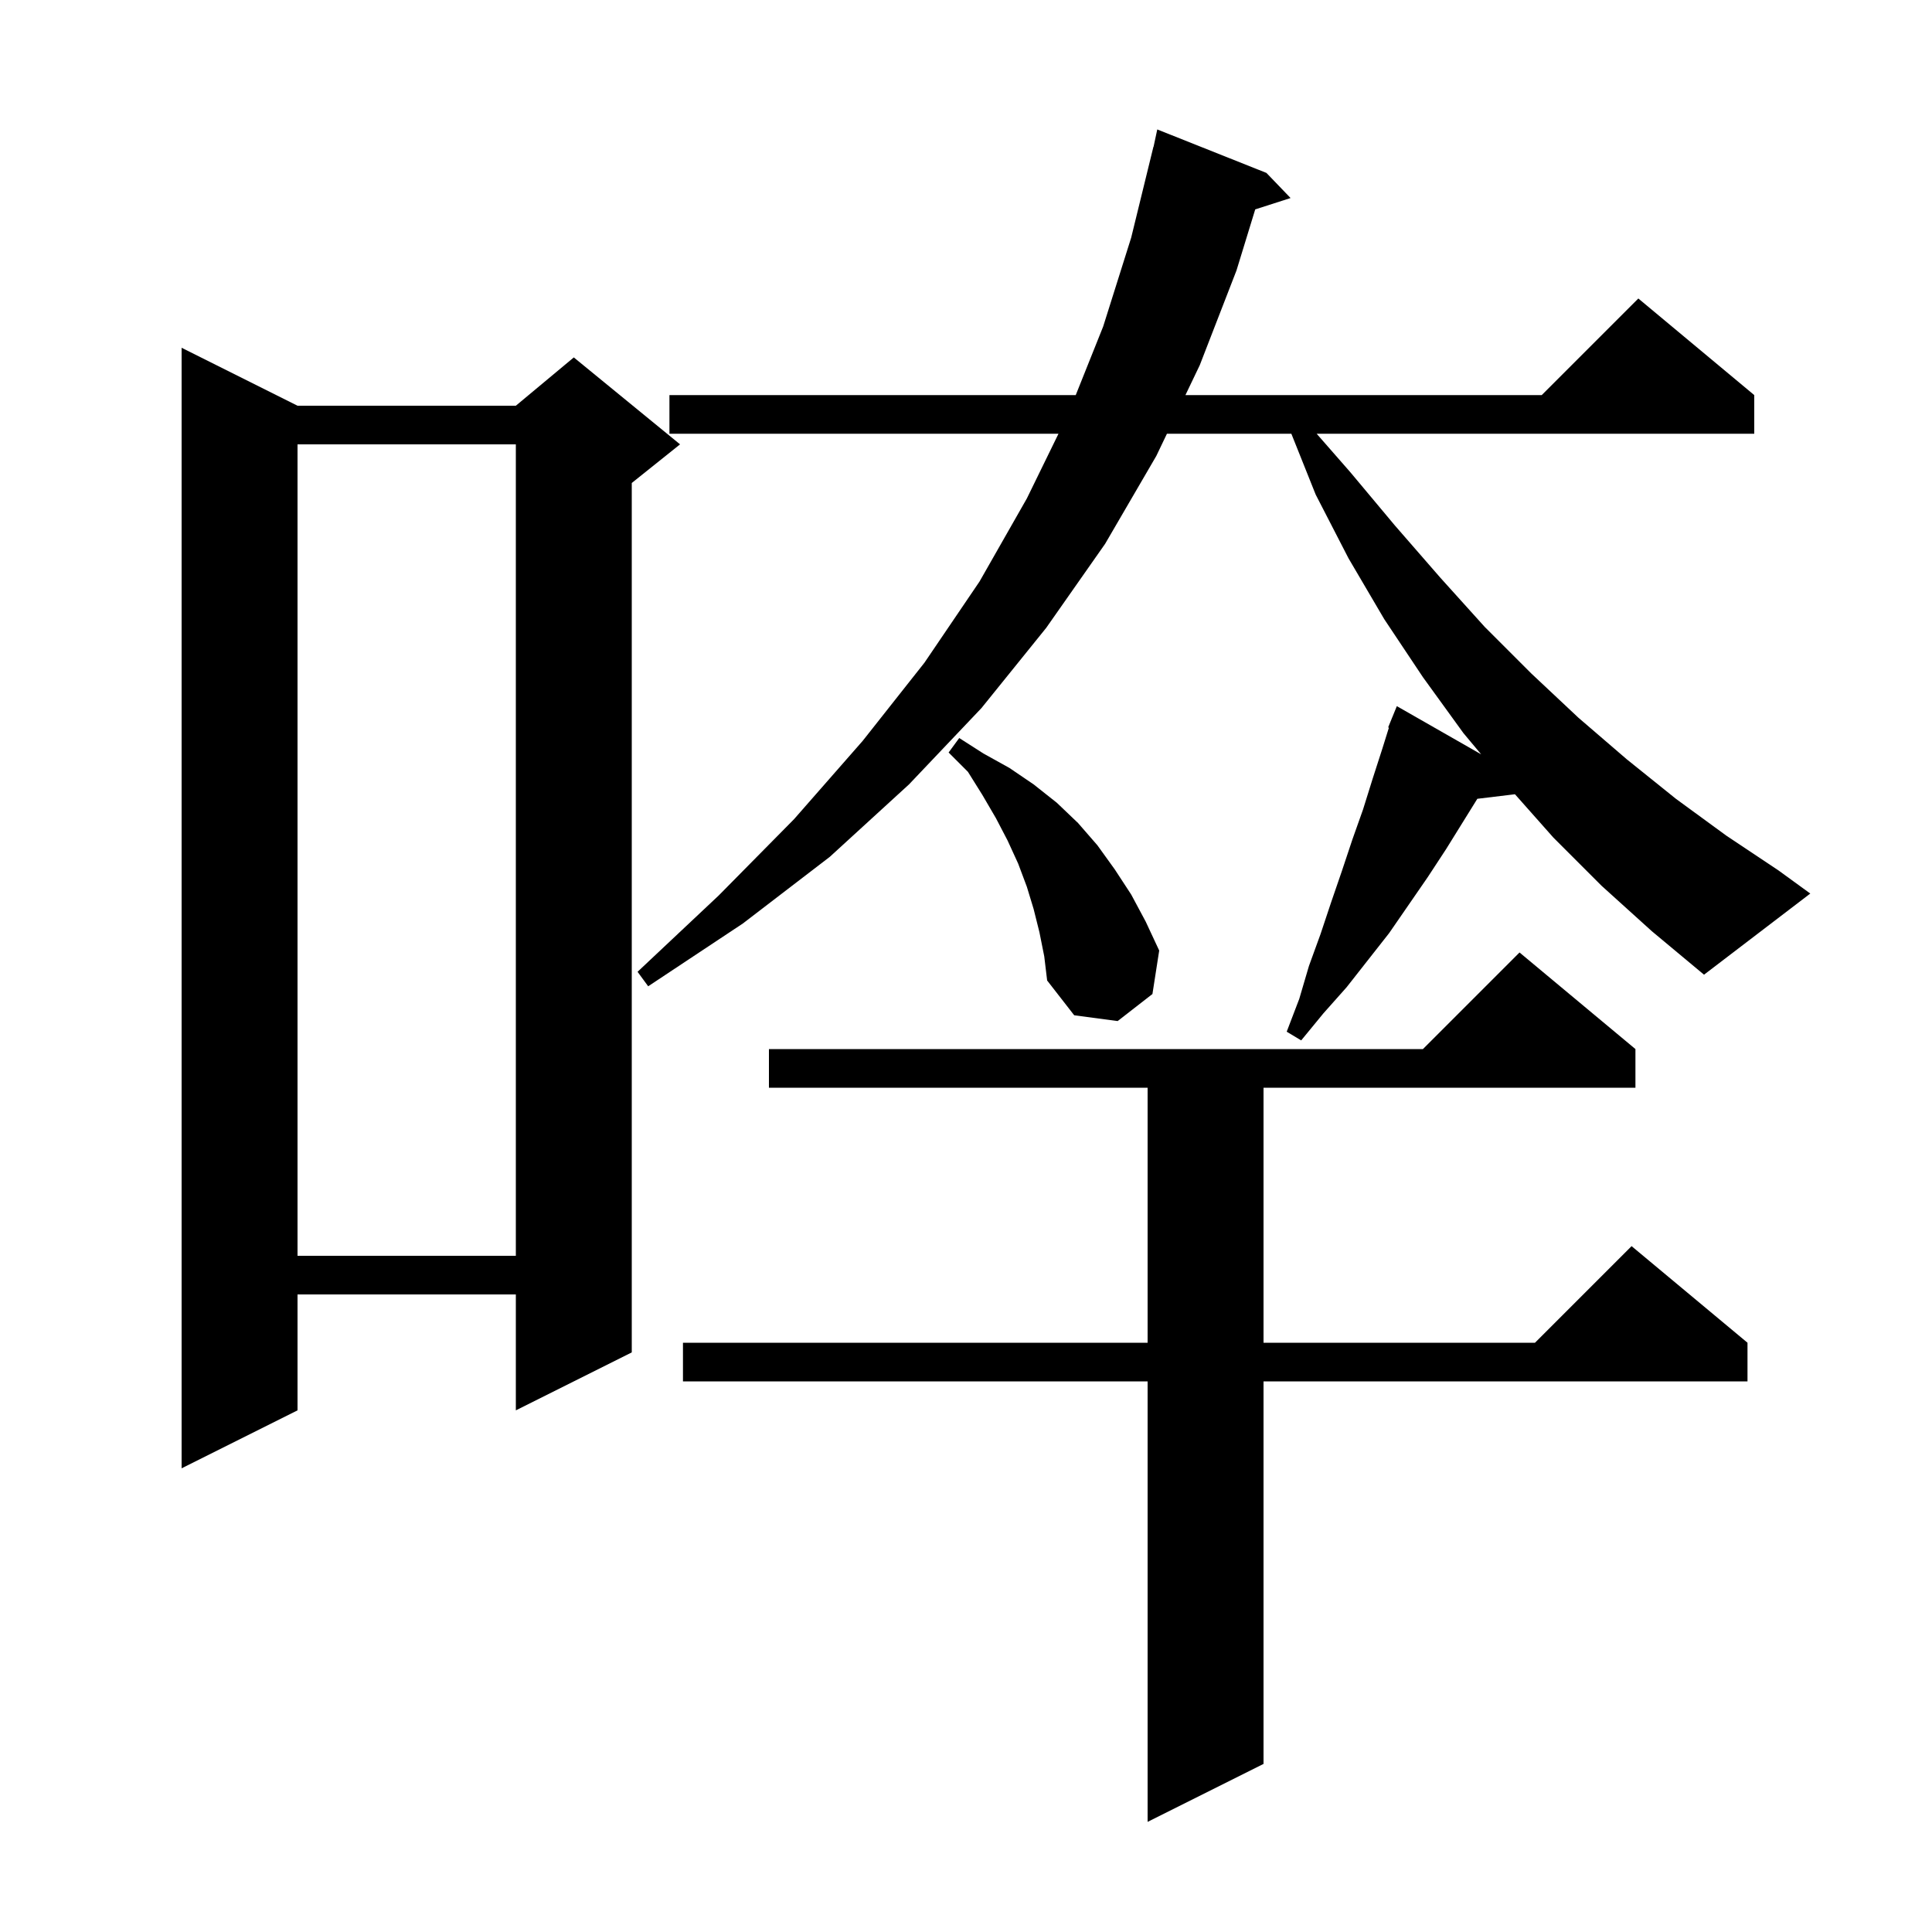 <svg xmlns="http://www.w3.org/2000/svg" xmlns:xlink="http://www.w3.org/1999/xlink" version="1.1" baseProfile="full" viewBox="0 0 200 200" width="200" height="200">
<g fill="black">
<path d="M 169.3 108.6 L 169.3 112.6 L 130.8 112.6 L 130.8 139.0 L 158.9 139.0 L 168.9 129.0 L 180.9 139.0 L 180.9 143.0 L 130.8 143.0 L 130.8 182.6 L 118.8 188.6 L 118.8 143.0 L 70.7 143.0 L 70.7 139.0 L 118.8 139.0 L 118.8 112.6 L 79.6 112.6 L 79.6 108.6 L 147.3 108.6 L 157.3 98.6 Z M 30.8 42.0 L 53.4 42.0 L 59.4 37.0 L 70.4 46.0 L 65.4 50.0 L 65.4 140.0 L 53.4 146.0 L 53.4 134.0 L 30.8 134.0 L 30.8 146.0 L 18.8 152.0 L 18.8 36.0 Z M 30.8 46.0 L 30.8 130.0 L 53.4 130.0 L 53.4 46.0 Z M 165.8 91.7 L 160.8 86.7 L 156.828 82.221 L 152.933 82.691 L 149.7 87.9 L 147.8 90.8 L 143.8 96.6 L 139.4 102.2 L 137.0 104.9 L 134.7 107.7 L 133.2 106.8 L 134.5 103.4 L 135.5 100.0 L 136.7 96.7 L 137.8 93.4 L 138.9 90.2 L 140.0 86.9 L 141.1 83.8 L 142.1 80.6 L 143.1 77.5 L 143.779 75.326 L 143.7 75.3 L 144.071 74.394 L 144.1 74.3 L 144.108 74.303 L 144.6 73.1 L 153.331 78.089 L 151.5 75.9 L 147.3 70.1 L 143.3 64.1 L 139.6 57.8 L 136.2 51.2 L 133.68 44.9 L 120.801 44.9 L 119.7 47.2 L 114.4 56.3 L 108.3 65.0 L 101.6 73.3 L 94.1 81.2 L 85.9 88.7 L 76.9 95.6 L 67.1 102.1 L 66.0 100.6 L 74.4 92.7 L 82.2 84.8 L 89.3 76.7 L 95.7 68.6 L 101.4 60.2 L 106.3 51.6 L 109.574 44.9 L 69.3 44.9 L 69.3 40.9 L 111.36 40.9 L 114.2 33.8 L 117.1 24.6 L 119.4 15.2 L 119.414 15.203 L 119.8 13.4 L 131.1 17.9 L 133.6 20.5 L 129.941 21.676 L 128.0 28.0 L 124.2 37.8 L 122.716 40.9 L 159.6 40.9 L 169.6 30.9 L 181.6 40.9 L 181.6 44.9 L 136.3 44.9 L 139.8 48.9 L 144.4 54.4 L 149.1 59.8 L 153.7 64.9 L 158.5 69.7 L 163.4 74.3 L 168.4 78.6 L 173.5 82.7 L 178.7 86.5 L 184.1 90.1 L 187.4 92.5 L 176.4 100.9 L 171.0 96.4 Z M 107.6 96.5 L 107.0 94.1 L 106.3 91.8 L 105.4 89.4 L 104.3 87.0 L 103.1 84.7 L 101.7 82.3 L 100.2 79.9 L 98.2 77.9 L 99.3 76.4 L 101.8 78.0 L 104.5 79.5 L 107.0 81.2 L 109.4 83.1 L 111.6 85.2 L 113.6 87.5 L 115.4 90.0 L 117.1 92.6 L 118.6 95.4 L 120.0 98.4 L 119.3 102.9 L 115.7 105.7 L 111.2 105.1 L 108.4 101.5 L 108.1 99.0 Z " />
</g>
</svg>
